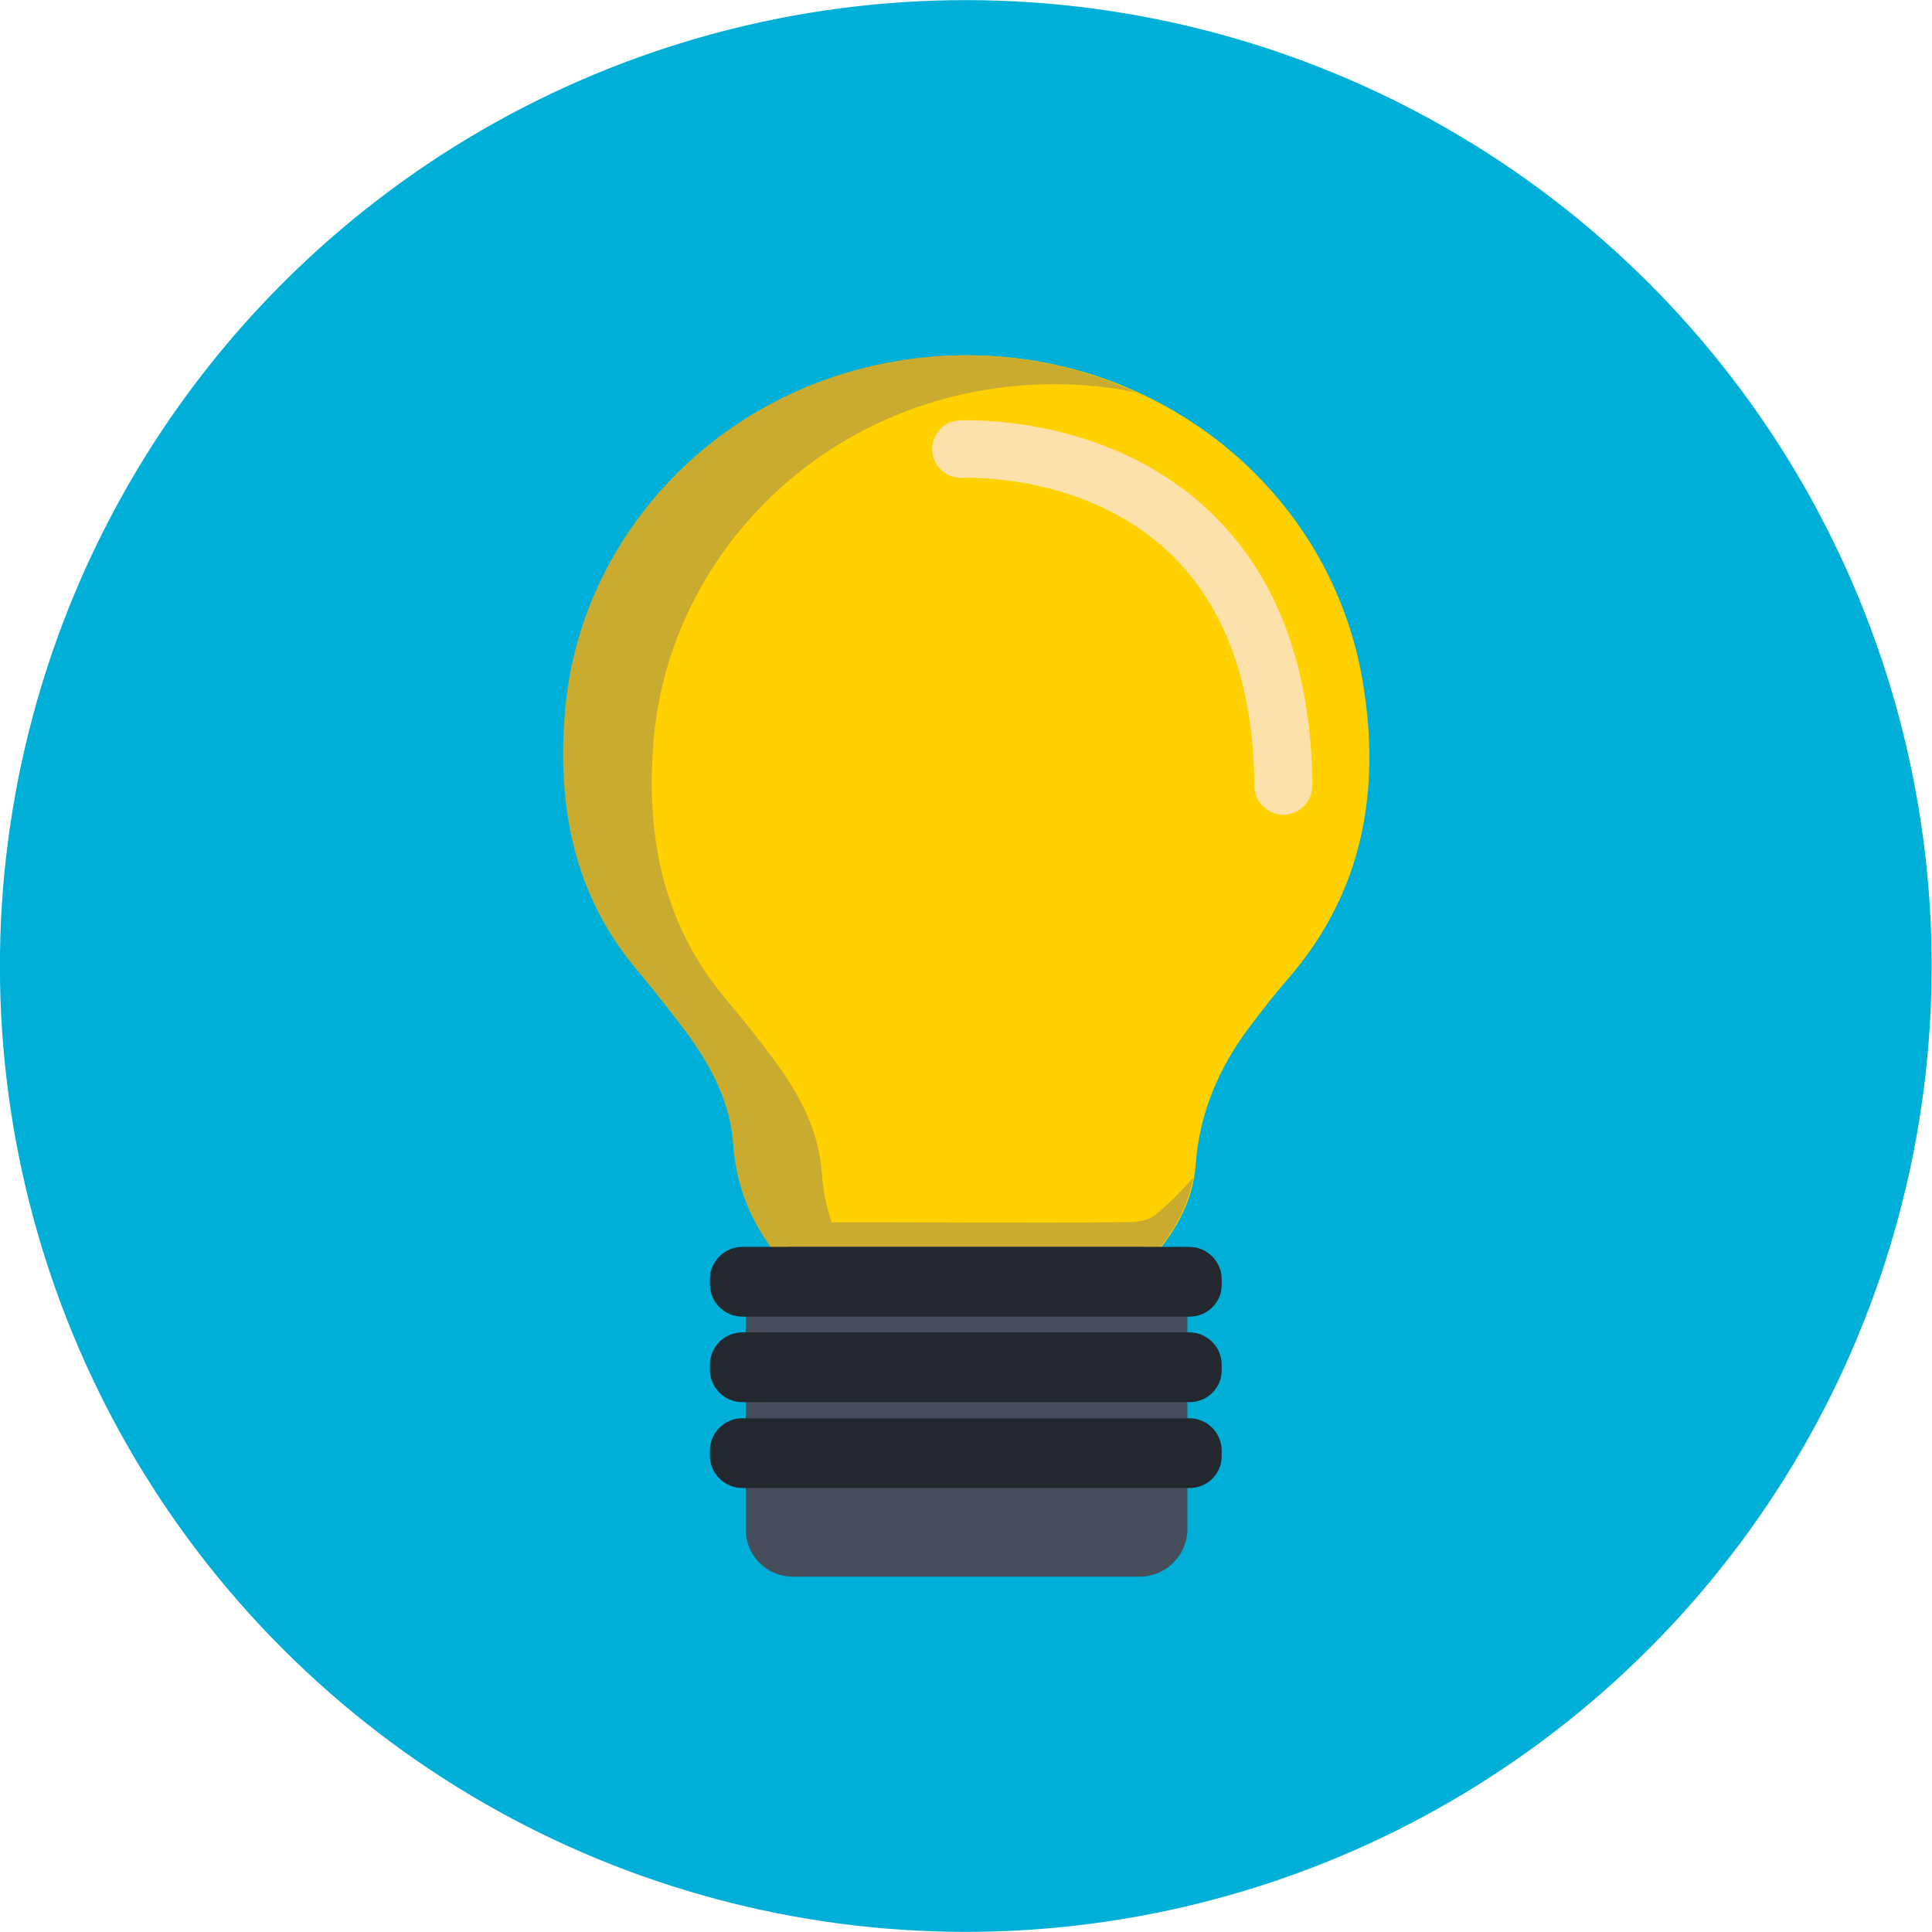 <?xml version="1.0" encoding="utf-8"?>
<!-- Generator: Adobe Illustrator 21.1.0, SVG Export Plug-In . SVG Version: 6.00 Build 0)  -->
<svg version="1.1" id="Layer_1" xmlns="http://www.w3.org/2000/svg" xmlns:xlink="http://www.w3.org/1999/xlink" x="0px" y="0px"
	 viewBox="0 0 490.4 490.4" style="enable-background:new 0 0 490.4 490.4;" xml:space="preserve">
<ellipse transform="matrix(0.707 -0.707 0.707 0.707 -101.565 245.2)" style="fill:#00AFD7;" cx="245.2" cy="245.2" rx="245.2" ry="245.2"/>
<path style="fill:#84BD00;" d="M245.2,151v-0.1V151v-0.1V151l-58.8,65.4l20-0.3v123.4H284V216.1l20,0.3L245.2,151z"/>
<path style="fill:#FFD100;" d="M245.3,326.7c-11.9,0-23.8-0.1-35.7,0c-3.4,0-5.9-1.1-8.2-3.6c-8.7-9.3-14.1-19.7-14.9-32.7
	c-0.7-10.1-5.3-19.2-11.2-27.4c-4.2-5.8-8.8-11.5-13.4-17c-15.9-19.1-20.1-41.4-18.1-65.3c3.6-43.4,37.2-81.1,83.9-89
	c56-9.5,108.7,26.8,118.1,80.7c4.8,27.8,0.4,53.9-18.9,76.1c-3.5,4-6.7,8.2-9.9,12.4c-7.7,10.3-12.6,21.8-13.5,34.8
	c-0.9,12-8,20.9-16,29.1c-1.3,1.3-3.9,1.8-6,1.9C269.4,326.8,257.3,326.7,245.3,326.7L245.3,326.7z"/>
<path style="fill:#C9AB2F;" d="M302.9,298.8c-1.8,10.5-8.3,18.5-15.6,25.9c-1.3,1.3-3.9,1.8-6,1.9c-12,0.2-24.1,0.1-36.1,0.1
	c-11.9,0-23.8-0.1-35.7,0c-3.4,0-5.9-1.1-8.2-3.6c-6.7-7.2-11.5-15.1-13.7-24.3c2.1,2.8,4.6,5.4,7.3,7.9c2.6,2.5,5.5,3.6,9.4,3.6
	c13.6-0.1,27.3,0,40.9,0c13.8,0,27.5,0.1,41.3-0.1c2.3,0,5.3-0.5,6.8-1.9C296.9,305.4,300.1,302.2,302.9,298.8L302.9,298.8z"/>
<path style="fill:#C9AB2F;" d="M227.3,91.7c-46.8,8-80.4,45.7-83.9,89c-2,23.9,2.2,46.3,18.1,65.3c4.6,5.5,9.1,11.2,13.4,17
	c5.9,8.2,10.5,17.2,11.2,27.4c0.9,13,6.3,23.5,14.9,32.7c2.3,2.5,4.8,3.6,8.2,3.6c3.7,0,7.4-0.1,11-0.1
	c-6.7-8.3-10.8-17.7-11.6-28.9c-0.7-10.2-5.3-19.2-11.2-27.4c-4.2-5.8-8.8-11.5-13.4-17c-15.9-19.1-20.1-41.4-18.1-65.3
	c3.6-43.4,37.2-81.1,83.9-89c13.3-2.2,26.3-1.9,38.7,0.6C270.2,91.2,249,88,227.3,91.7L227.3,91.7z"/>
<path style="fill:#464E5B;" d="M289.5,400.2h-88.3c-6.6,0-11.9-5.4-11.9-11.9v-59.9c0-6.6,5.4-11.9,11.9-11.9h88.3
	c6.6,0,11.9,5.4,11.9,11.9v59.9C301.3,394.8,296,400.1,289.5,400.2z"/>
<path style="fill:#23272E;" d="M302,334.2H188.4c-4.5,0-8.2-3.7-8.2-8.2v-1.3c0-4.5,3.7-8.2,8.2-8.2h113.5c4.5,0,8.2,3.7,8.2,8.2
	v1.3C310.2,330.5,306.5,334.2,302,334.2L302,334.2z M302,355.9H188.4c-4.5,0-8.2-3.7-8.2-8.2v-1.3c0-4.5,3.7-8.2,8.2-8.2h113.5
	c4.5,0,8.2,3.7,8.2,8.2v1.3C310.2,352.2,306.5,355.9,302,355.9L302,355.9z M302,377.7H188.4c-4.5,0-8.2-3.7-8.2-8.2v-1.3
	c0-4.5,3.7-8.2,8.2-8.2h113.5c4.5,0,8.2,3.7,8.2,8.2v1.3C310.2,374,306.5,377.7,302,377.7L302,377.7z"/>
<path style="fill:#FDE1AB;" d="M306.7,129.5c-26.1-24.5-61.7-22.8-63.2-22.8c-4,0.2-7.1,3.7-6.9,7.7c0.2,4,3.7,7.1,7.7,6.9
	c0.3,0,30.7-1.5,52.3,18.8c14.2,13.4,21.6,33.3,21.8,59.4c0,3.6,2.7,6.6,6.1,7.2c0.4,0.1,0.8,0.1,1.3,0.1c4,0,7.3-3.3,7.3-7.4
	C332.9,169.3,324,145.7,306.7,129.5L306.7,129.5z"/>
</svg>
